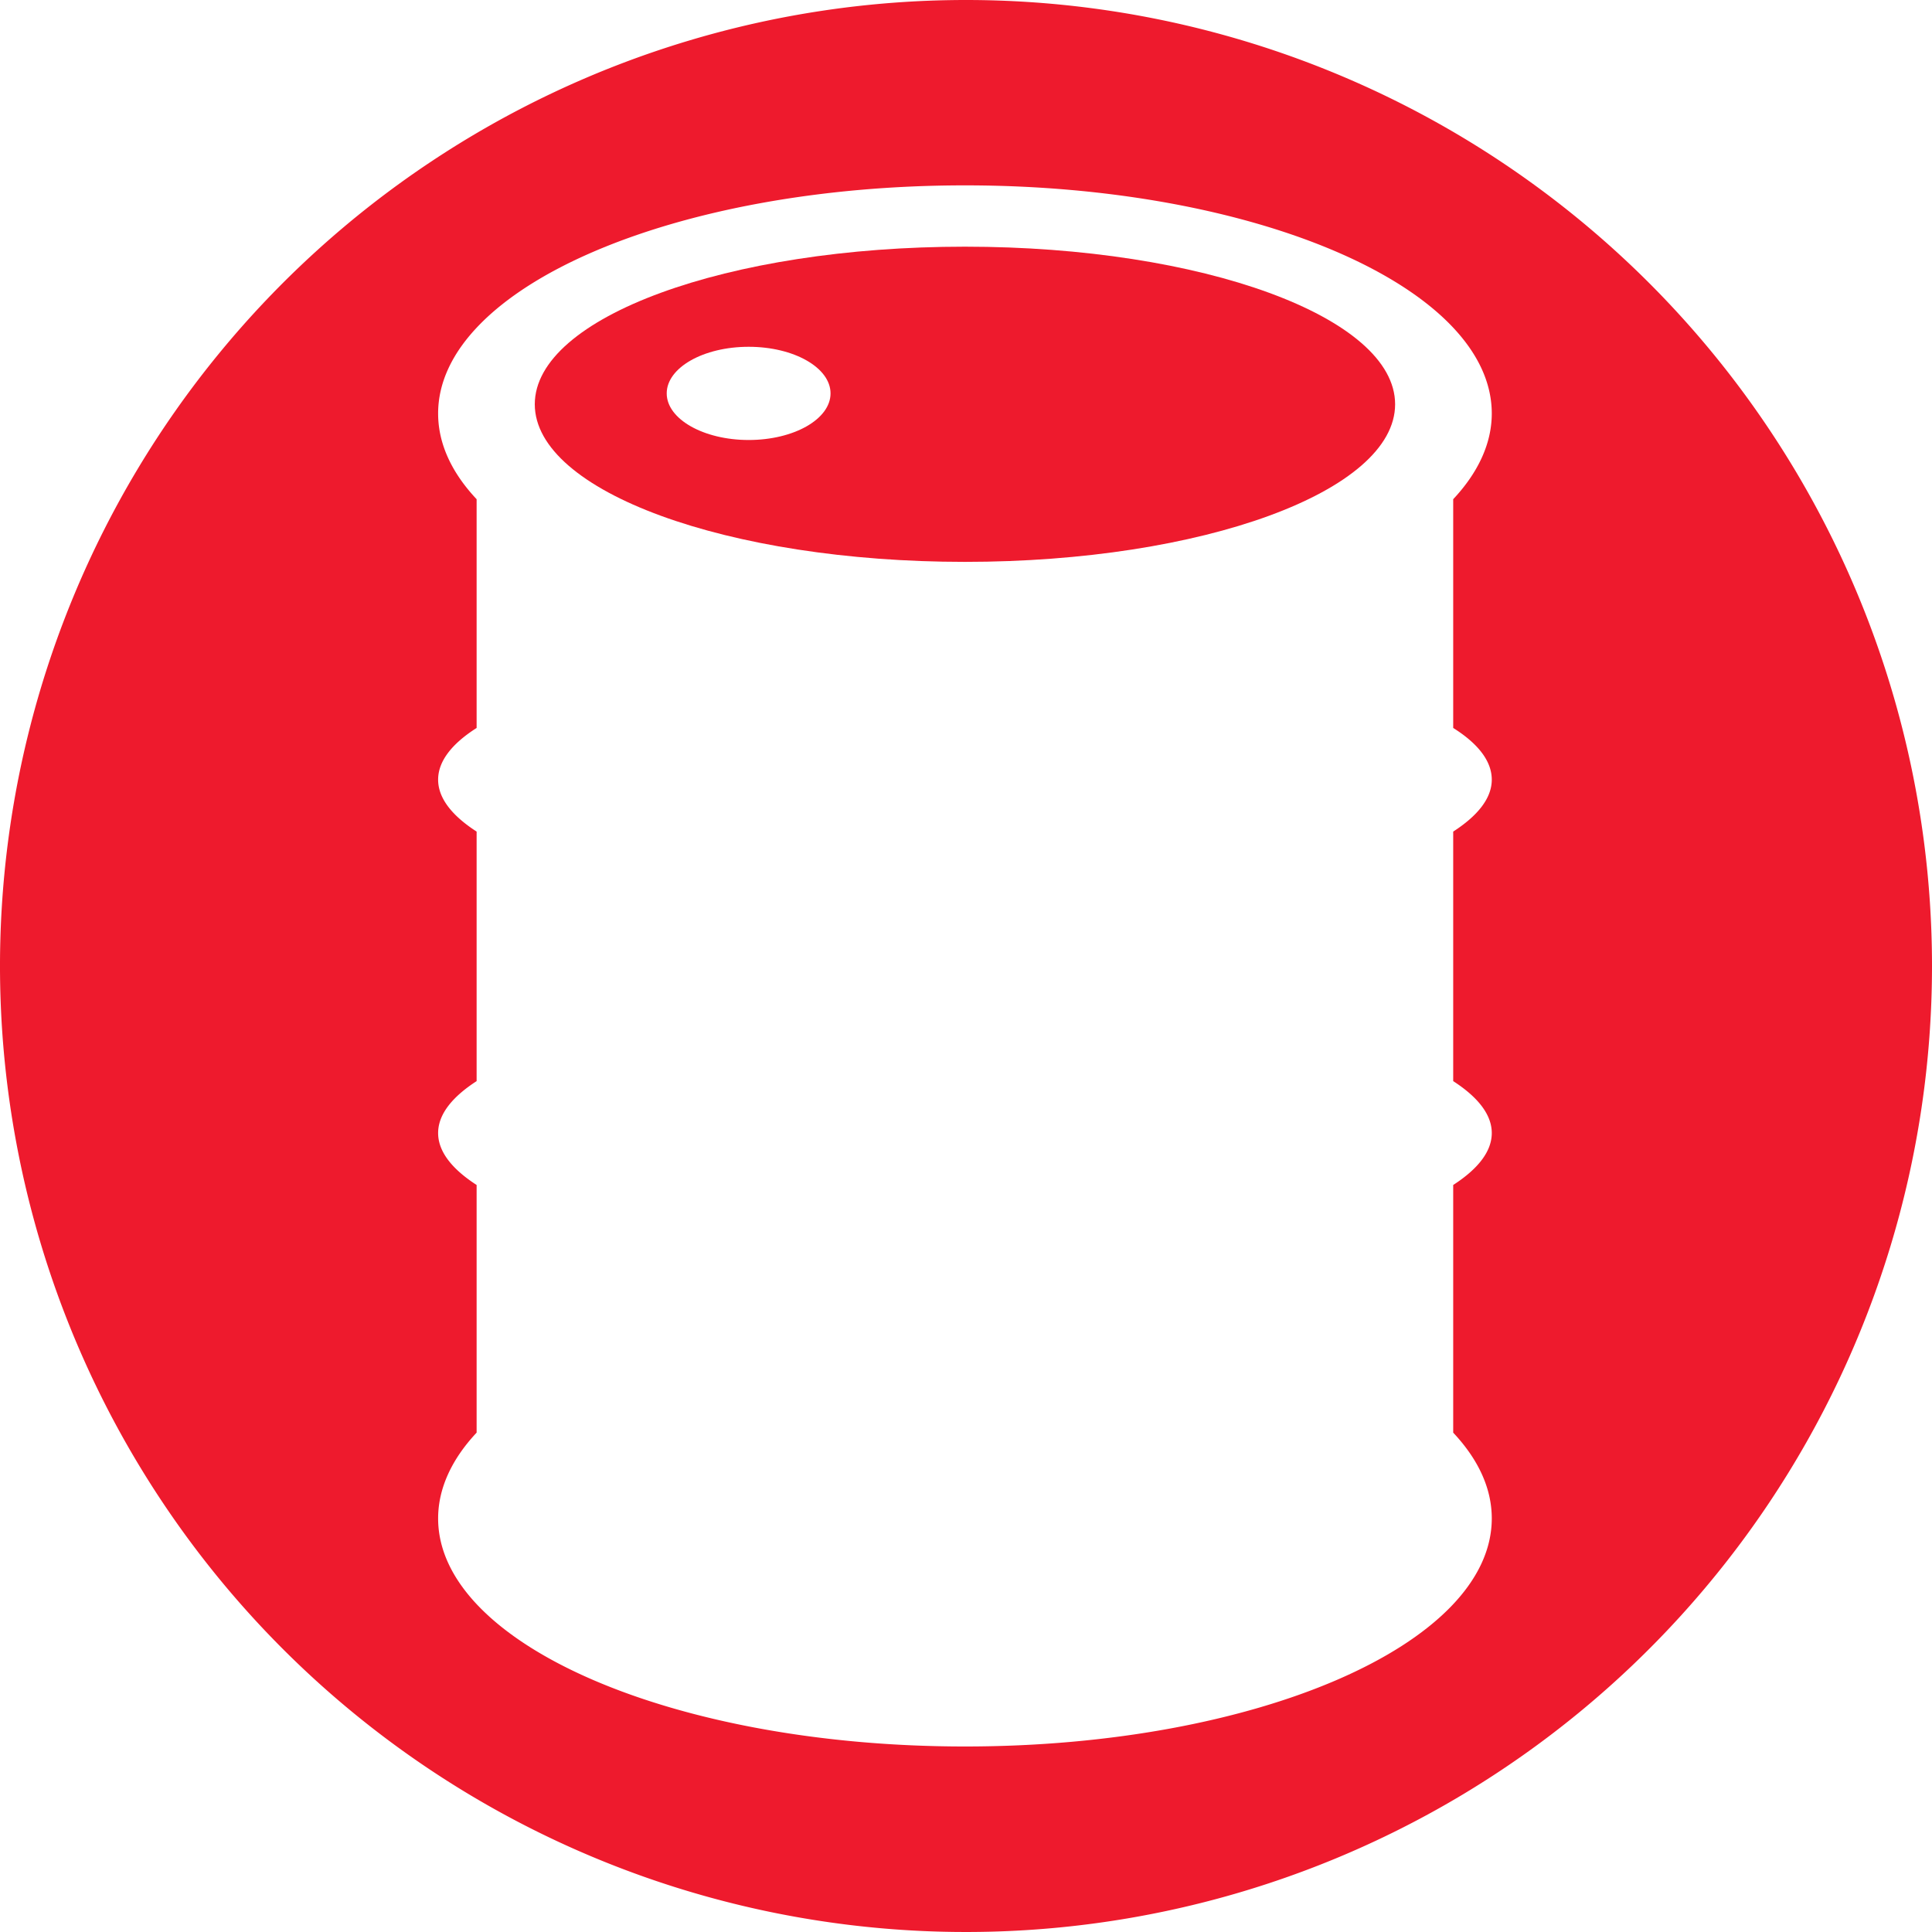 <svg xmlns="http://www.w3.org/2000/svg" viewBox="0 0 257.44 257.44"><defs><style>.cls-1{fill:#ee1a2d;}</style></defs><g id="Layer_2" data-name="Layer 2"><g id="Layer_1-2" data-name="Layer 1"><path class="cls-1" d="M128.58,32.87c-31.65,0-57.32,9.39-57.32,21s25.67,21,57.32,21,57.32-9.39,57.32-21S160.23,32.87,128.58,32.87ZM99.76,58.63c-6,0-10.92-2.78-10.92-6.21s4.89-6.21,10.92-6.21,10.91,2.78,10.91,6.21S105.79,58.63,99.76,58.63Z"/><path class="cls-1" d="M128.72,0A128.72,128.72,0,1,0,257.44,128.72,128.72,128.72,0,0,0,128.72,0Zm70.06,103.89c0,2.45-1.83,4.78-5.14,6.92v33.25c3.31,2.14,5.14,4.47,5.14,6.92s-1.83,4.78-5.14,6.92v33c3.31,3.53,5.14,7.38,5.14,11.43,0,16.78-31.44,30.39-70.2,30.39s-70.2-13.61-70.2-30.39c0-4,1.82-7.9,5.13-11.43v-33c-3.31-2.14-5.13-4.47-5.13-6.92s1.82-4.78,5.13-6.92V110.81c-3.31-2.14-5.13-4.47-5.13-6.92S60.2,99.11,63.51,97V66.52C60.2,63,58.38,59.14,58.38,55.1c0-16.79,31.43-30.4,70.2-30.4s70.2,13.61,70.2,30.4c0,4-1.83,7.89-5.14,11.42V97C197,99.11,198.78,101.45,198.78,103.89Z"/></g></g></svg>